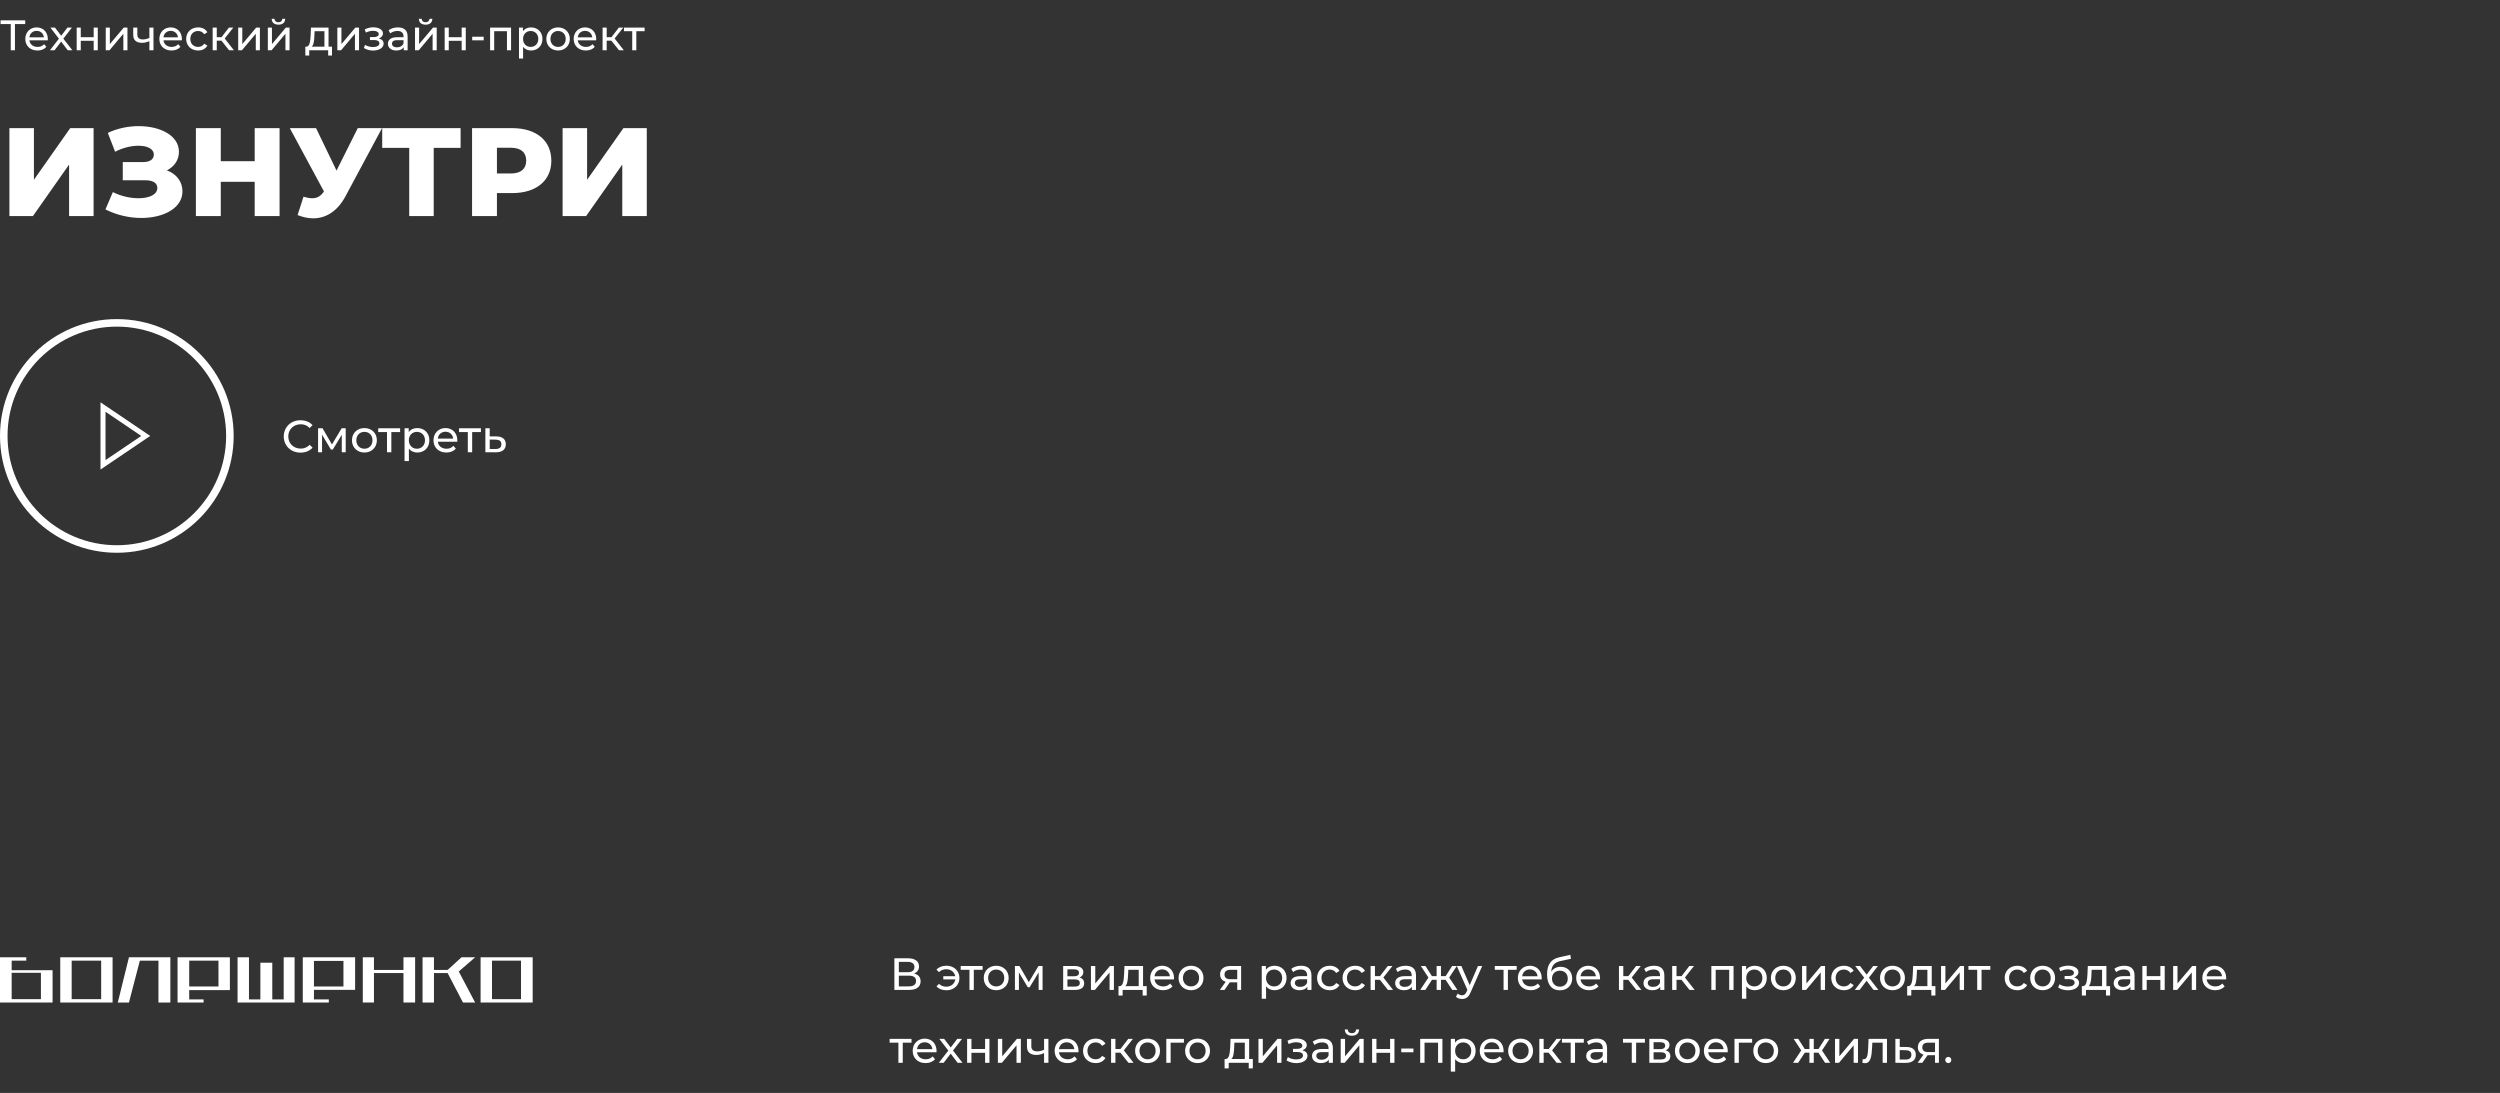 <?xml version="1.0" encoding="UTF-8"?> <svg xmlns="http://www.w3.org/2000/svg" width="995" height="435" viewBox="0 0 995 435" fill="none"><rect x="0" y="0" width="995" height="435" fill="#333333" stroke="none"/> <path d="M3.75 86H13.1L27.5 65.5V86H37.25V51H27.95L13.5 71.55V51H3.75V86ZM66.416 67.8C69.366 66.35 71.216 63.7 71.216 60.4C71.216 53.9 63.716 50.2 55.216 50.2C51.116 50.2 46.766 51.05 42.916 52.9L45.816 60.4C48.816 58.8 52.266 58 55.116 58C58.566 58 61.216 59.2 61.216 61.55C61.216 63.35 59.716 64.5 57.016 64.5H48.866V71.75H57.816C60.616 71.75 62.616 72.65 62.616 74.8C62.616 77.5 59.316 78.9 55.116 78.9C51.916 78.9 48.166 78.1 44.916 76.45L41.966 83.35C46.516 85.65 51.566 86.75 56.216 86.75C65.116 86.75 72.616 82.85 72.616 76.15C72.616 72.3 70.266 69.25 66.416 67.8ZM101.369 51V64.15H87.869V51H77.969V86H87.869V72.35H101.369V86H111.269V51H101.369ZM142.389 51L133.939 67.9L125.789 51H115.339L128.939 76.2C127.639 78.1 126.239 78.9 124.289 78.9C123.239 78.9 122.139 78.7 120.789 78.3L118.439 85.6C120.589 86.45 122.639 86.9 124.639 86.9C129.889 86.9 134.439 83.9 137.539 78.05L152.039 51H142.389ZM183.317 51H152.117V58.85H162.867V86H172.617V58.85H183.317V51ZM203.881 51H187.881V86H197.781V76.85H203.881C213.431 76.85 219.431 71.9 219.431 63.95C219.431 55.95 213.431 51 203.881 51ZM203.281 69.05H197.781V58.8H203.281C207.381 58.8 209.431 60.7 209.431 63.95C209.431 67.15 207.381 69.05 203.281 69.05ZM223.916 86H233.266L247.666 65.5V86H257.416V51H248.116L233.666 71.55V51H223.916V86Z" fill="white"></path> <path d="M10.03 8.1H0.221V9.579H4.284V20H5.95V9.579H10.03V8.1ZM19.038 15.546C19.038 12.775 17.184 10.905 14.584 10.905C11.982 10.905 10.062 12.826 10.062 15.495C10.062 18.181 11.999 20.102 14.906 20.102C16.402 20.102 17.643 19.592 18.459 18.64L17.558 17.586C16.895 18.317 16.012 18.674 14.957 18.674C13.172 18.674 11.898 17.62 11.694 16.039H19.003C19.02 15.886 19.038 15.682 19.038 15.546ZM14.584 12.282C16.165 12.282 17.303 13.353 17.474 14.866H11.694C11.864 13.336 13.02 12.282 14.584 12.282ZM28.8 20L25.213 15.393L28.613 10.99H26.828L24.363 14.237L21.881 10.99H20.062L23.445 15.393L19.892 20H21.711L24.346 16.549L26.947 20H28.8ZM30.517 20H32.15V16.226H37.283V20H38.916V10.99H37.283V14.815H32.15V10.99H30.517V20ZM42.089 20H43.585L49.093 13.438V20H50.725V10.99H49.246L43.721 17.552V10.99H42.089V20ZM59.452 10.99V15.104C58.584 15.478 57.7 15.699 56.885 15.699C55.508 15.699 54.657 15.087 54.657 13.812V10.99H53.026V13.914C53.026 16.056 54.352 17.042 56.544 17.042C57.547 17.042 58.533 16.787 59.452 16.362V20H61.084V10.99H59.452ZM72.395 15.546C72.395 12.775 70.542 10.905 67.941 10.905C65.34 10.905 63.419 12.826 63.419 15.495C63.419 18.181 65.357 20.102 68.264 20.102C69.76 20.102 71.001 19.592 71.817 18.64L70.916 17.586C70.253 18.317 69.369 18.674 68.315 18.674C66.53 18.674 65.255 17.62 65.051 16.039H72.361C72.378 15.886 72.395 15.682 72.395 15.546ZM67.941 12.282C69.522 12.282 70.661 13.353 70.831 14.866H65.051C65.221 13.336 66.377 12.282 67.941 12.282ZM78.854 20.102C80.469 20.102 81.812 19.422 82.526 18.164L81.285 17.382C80.707 18.266 79.823 18.674 78.837 18.674C77.069 18.674 75.743 17.45 75.743 15.495C75.743 13.574 77.069 12.333 78.837 12.333C79.823 12.333 80.707 12.741 81.285 13.625L82.526 12.826C81.812 11.568 80.469 10.905 78.854 10.905C76.083 10.905 74.094 12.809 74.094 15.495C74.094 18.181 76.083 20.102 78.854 20.102ZM91.167 20H93.088L89.433 15.325L92.85 10.99H91.099L88.175 14.798H86.271V10.99H84.639V20H86.271V16.192H88.141L91.167 20ZM94.799 20H96.295L101.803 13.438V20H103.435V10.99H101.956L96.431 17.552V10.99H94.799V20ZM110.818 9.817C112.467 9.817 113.47 9.001 113.504 7.471H112.365C112.348 8.321 111.736 8.865 110.801 8.865C109.883 8.865 109.271 8.321 109.254 7.471H108.149C108.166 9.001 109.169 9.817 110.818 9.817ZM106.602 20H108.098L113.606 13.438V20H115.238V10.99H113.759L108.234 17.552V10.99H106.602V20ZM130.758 18.572V10.99H123.771L123.635 14.033C123.516 16.311 123.295 18.504 122.003 18.572H121.527V22.091H123.074V20H130.605V22.091H132.135V18.572H130.758ZM125.131 14.152L125.216 12.418H129.126V18.572H124.077C124.893 17.858 125.063 16.022 125.131 14.152ZM134.261 20H135.757L141.265 13.438V20H142.897V10.99H141.418L135.893 17.552V10.99H134.261V20ZM150.794 15.308C151.78 14.951 152.426 14.22 152.426 13.319C152.426 11.857 150.811 10.871 148.618 10.871C147.462 10.871 146.34 11.109 145.167 11.704L145.609 12.962C146.595 12.503 147.53 12.265 148.448 12.265C149.825 12.265 150.743 12.741 150.743 13.557C150.743 14.322 149.978 14.764 148.771 14.764H147.241V15.937H148.89C150.216 15.937 150.998 16.413 150.998 17.246C150.998 18.164 149.995 18.725 148.465 18.725C147.36 18.725 146.17 18.419 145.303 17.858L144.81 19.099C145.813 19.745 147.139 20.119 148.482 20.119C150.879 20.119 152.681 19.014 152.681 17.382C152.681 16.345 152.001 15.614 150.794 15.308ZM158.375 10.905C156.93 10.905 155.587 11.313 154.652 12.061L155.332 13.285C156.029 12.69 157.117 12.316 158.188 12.316C159.803 12.316 160.602 13.115 160.602 14.492V14.815H158.018C155.332 14.815 154.397 16.005 154.397 17.45C154.397 19.014 155.689 20.102 157.729 20.102C159.14 20.102 160.143 19.626 160.687 18.81V20H162.234V14.56C162.234 12.095 160.84 10.905 158.375 10.905ZM158.001 18.844C156.76 18.844 156.012 18.283 156.012 17.382C156.012 16.617 156.471 15.988 158.086 15.988H160.602V17.246C160.194 18.283 159.225 18.844 158.001 18.844ZM169.389 9.817C171.038 9.817 172.041 9.001 172.075 7.471H170.936C170.919 8.321 170.307 8.865 169.372 8.865C168.454 8.865 167.842 8.321 167.825 7.471H166.72C166.737 9.001 167.74 9.817 169.389 9.817ZM165.173 20H166.669L172.177 13.438V20H173.809V10.99H172.33L166.805 17.552V10.99H165.173V20ZM176.977 20H178.609V16.226H183.743V20H185.375V10.99H183.743V14.815H178.609V10.99H176.977V20ZM187.936 16.039H192.509V14.628H187.936V16.039ZM195.056 10.99V20H196.688V12.418H201.771V20H203.403V10.99H195.056ZM211.337 10.905C210.011 10.905 208.855 11.415 208.124 12.418V10.99H206.56V23.298H208.192V18.64C208.94 19.609 210.062 20.102 211.337 20.102C213.972 20.102 215.893 18.266 215.893 15.495C215.893 12.741 213.972 10.905 211.337 10.905ZM211.201 18.674C209.484 18.674 208.175 17.416 208.175 15.495C208.175 13.591 209.484 12.333 211.201 12.333C212.935 12.333 214.244 13.591 214.244 15.495C214.244 17.416 212.935 18.674 211.201 18.674ZM222.124 20.102C224.827 20.102 226.799 18.181 226.799 15.495C226.799 12.809 224.827 10.905 222.124 10.905C219.421 10.905 217.432 12.809 217.432 15.495C217.432 18.181 219.421 20.102 222.124 20.102ZM222.124 18.674C220.39 18.674 219.081 17.416 219.081 15.495C219.081 13.574 220.39 12.333 222.124 12.333C223.858 12.333 225.15 13.574 225.15 15.495C225.15 17.416 223.858 18.674 222.124 18.674ZM237.298 15.546C237.298 12.775 235.445 10.905 232.844 10.905C230.243 10.905 228.322 12.826 228.322 15.495C228.322 18.181 230.26 20.102 233.167 20.102C234.663 20.102 235.904 19.592 236.72 18.64L235.819 17.586C235.156 18.317 234.272 18.674 233.218 18.674C231.433 18.674 230.158 17.62 229.954 16.039H237.264C237.281 15.886 237.298 15.682 237.298 15.546ZM232.844 12.282C234.425 12.282 235.564 13.353 235.734 14.866H229.954C230.124 13.336 231.28 12.282 232.844 12.282ZM246.358 20H248.279L244.624 15.325L248.041 10.99H246.29L243.366 14.798H241.462V10.99H239.83V20H241.462V16.192H243.332L246.358 20ZM256.556 10.99H248.328V12.418H251.626V20H253.258V12.418H256.556V10.99Z" fill="white"></path> <path d="M119.596 180.144C121.558 180.144 123.25 179.46 124.402 178.164L123.232 177.03C122.26 178.056 121.072 178.542 119.686 178.542C116.842 178.542 114.736 176.49 114.736 173.7C114.736 170.91 116.842 168.858 119.686 168.858C121.072 168.858 122.26 169.326 123.232 170.352L124.402 169.218C123.25 167.922 121.558 167.256 119.614 167.256C115.78 167.256 112.936 169.974 112.936 173.7C112.936 177.426 115.78 180.144 119.596 180.144ZM135.972 170.46L132.12 176.904L128.376 170.46H126.594V180H128.178V173.016L131.706 178.92H132.462L136.026 173.034V180H137.592V170.46H135.972ZM145.041 180.108C147.903 180.108 149.991 178.074 149.991 175.23C149.991 172.386 147.903 170.37 145.041 170.37C142.179 170.37 140.073 172.386 140.073 175.23C140.073 178.074 142.179 180.108 145.041 180.108ZM145.041 178.596C143.205 178.596 141.819 177.264 141.819 175.23C141.819 173.196 143.205 171.882 145.041 171.882C146.877 171.882 148.245 173.196 148.245 175.23C148.245 177.264 146.877 178.596 145.041 178.596ZM159.245 170.46H150.533V171.972H154.025V180H155.753V171.972H159.245V170.46ZM166.07 170.37C164.666 170.37 163.442 170.91 162.668 171.972V170.46H161.012V183.492H162.74V178.56C163.532 179.586 164.72 180.108 166.07 180.108C168.86 180.108 170.894 178.164 170.894 175.23C170.894 172.314 168.86 170.37 166.07 170.37ZM165.926 178.596C164.108 178.596 162.722 177.264 162.722 175.23C162.722 173.214 164.108 171.882 165.926 171.882C167.762 171.882 169.148 173.214 169.148 175.23C169.148 177.264 167.762 178.596 165.926 178.596ZM182.026 175.284C182.026 172.35 180.064 170.37 177.31 170.37C174.556 170.37 172.522 172.404 172.522 175.23C172.522 178.074 174.574 180.108 177.652 180.108C179.236 180.108 180.55 179.568 181.414 178.56L180.46 177.444C179.758 178.218 178.822 178.596 177.706 178.596C175.816 178.596 174.466 177.48 174.25 175.806H181.99C182.008 175.644 182.026 175.428 182.026 175.284ZM177.31 171.828C178.984 171.828 180.19 172.962 180.37 174.564H174.25C174.43 172.944 175.654 171.828 177.31 171.828ZM191.413 170.46H182.701V171.972H186.193V180H187.921V171.972H191.413V170.46ZM197.59 173.7L194.908 173.682V170.46H193.18V180L197.32 180.018C199.876 180.036 201.316 178.884 201.316 176.814C201.316 174.852 200.02 173.718 197.59 173.7ZM197.176 178.704L194.908 178.686V174.942L197.176 174.978C198.76 174.996 199.552 175.536 199.552 176.796C199.552 178.074 198.742 178.722 197.176 178.704Z" fill="white"></path> <circle cx="46.5" cy="173.5" r="45" stroke="white" stroke-width="3"></circle> <path d="M58 173.5L41 162V185L58 173.5Z" stroke="white" stroke-width="2"></path> <path fill-rule="evenodd" clip-rule="evenodd" d="M0 381L0 399H20.924L20.924 386.143H4.639L4.639 382.337H10.462V381H0ZM4.639 397.663L4.639 387.171H16.285L16.285 397.663H4.639Z" fill="white"></path> <path fill-rule="evenodd" clip-rule="evenodd" d="M23.983 381L23.983 399H44.808V381H23.983ZM40.268 397.663V382.337H28.523L28.523 397.663H40.268Z" fill="white"></path> <path d="M46.881 399H51.322L55.665 382.337H63.067V399H67.805V381H51.322L46.881 399Z" fill="white"></path> <path fill-rule="evenodd" clip-rule="evenodd" d="M70.667 381V399H81.03V397.766H75.305V394.063H91.492V381H70.667ZM75.305 392.623V382.337H86.952V392.623H75.305Z" fill="white"></path> <path d="M94.551 381V399H117.251V381H112.909V397.766H108.369V383.16H103.631V397.766H99.091V381H94.551Z" fill="white"></path> <path fill-rule="evenodd" clip-rule="evenodd" d="M120.508 381V399H130.872V397.766H124.95V393.96H141.333V381H120.508ZM124.95 392.623V382.44H136.695V392.623H124.95Z" fill="white"></path> <path d="M144.393 381V399H148.834V387.274H160.579V399H165.218V381H160.579V386.04H148.834V381H144.393Z" fill="white"></path> <path d="M168.179 381V399H172.719V387.274H178.147L184.266 399L189.102 399L182.588 386.657L189.102 381H183.674L178.147 386.04H172.719V381H168.179Z" fill="white"></path> <path fill-rule="evenodd" clip-rule="evenodd" d="M191.274 381V399H212V381H191.274ZM195.814 397.663V382.337H207.361V397.663H195.814Z" fill="white"></path> <path d="M363.81 387.466C365.034 386.998 365.772 386.026 365.772 384.64C365.772 382.534 364.116 381.4 361.38 381.4H355.962V394H361.722C364.818 394 366.402 392.722 366.402 390.562C366.402 388.924 365.502 387.88 363.81 387.466ZM357.744 382.822H361.254C362.982 382.822 363.954 383.542 363.954 384.892C363.954 386.242 362.982 386.944 361.254 386.944H357.744V382.822ZM361.686 392.578H357.744V388.312H361.686C363.576 388.312 364.584 388.96 364.584 390.418C364.584 391.894 363.576 392.578 361.686 392.578ZM376.709 384.352C375.053 384.352 373.649 384.892 372.713 385.918L373.721 386.908C374.513 386.134 375.485 385.756 376.637 385.756C378.473 385.756 379.877 386.89 380.183 388.528H375.431V389.806H380.219C379.949 391.516 378.527 392.704 376.637 392.704C375.485 392.704 374.513 392.344 373.721 391.57L372.713 392.578C373.649 393.604 375.053 394.126 376.709 394.126C379.661 394.126 381.857 392.074 381.857 389.23C381.857 386.404 379.661 384.352 376.709 384.352ZM391.067 384.46H382.355V385.972H385.847V394H387.575V385.972H391.067V384.46ZM396.498 394.108C399.36 394.108 401.448 392.074 401.448 389.23C401.448 386.386 399.36 384.37 396.498 384.37C393.636 384.37 391.53 386.386 391.53 389.23C391.53 392.074 393.636 394.108 396.498 394.108ZM396.498 392.596C394.662 392.596 393.276 391.264 393.276 389.23C393.276 387.196 394.662 385.882 396.498 385.882C398.334 385.882 399.702 387.196 399.702 389.23C399.702 391.264 398.334 392.596 396.498 392.596ZM413.322 384.46L409.47 390.904L405.726 384.46H403.944V394H405.528V387.016L409.056 392.92H409.812L413.376 387.034V394H414.942V384.46H413.322ZM429.637 389.05C430.591 388.672 431.167 387.934 431.167 386.908C431.167 385.342 429.817 384.46 427.567 384.46H423.139V394H427.729C430.267 394 431.491 393.028 431.491 391.372C431.491 390.166 430.897 389.374 429.637 389.05ZM424.831 385.792H427.423C428.737 385.792 429.439 386.242 429.439 387.16C429.439 388.078 428.737 388.564 427.423 388.564H424.831V385.792ZM427.603 392.668H424.831V389.806H427.711C429.133 389.806 429.763 390.274 429.763 391.264C429.763 392.236 429.025 392.668 427.603 392.668ZM434.195 394H435.779L441.611 387.052V394H443.339V384.46H441.773L435.923 391.408V384.46H434.195V394ZM454.938 392.488V384.46H447.54L447.396 387.682C447.27 390.094 447.036 392.416 445.668 392.488H445.164V396.214H446.802V394H454.776V396.214H456.396V392.488H454.938ZM448.98 387.808L449.07 385.972H453.21V392.488H447.864C448.728 391.732 448.908 389.788 448.98 387.808ZM467.269 389.284C467.269 386.35 465.307 384.37 462.553 384.37C459.799 384.37 457.765 386.404 457.765 389.23C457.765 392.074 459.817 394.108 462.895 394.108C464.479 394.108 465.793 393.568 466.657 392.56L465.703 391.444C465.001 392.218 464.065 392.596 462.949 392.596C461.059 392.596 459.709 391.48 459.493 389.806H467.233C467.251 389.644 467.269 389.428 467.269 389.284ZM462.553 385.828C464.227 385.828 465.433 386.962 465.613 388.564H459.493C459.673 386.944 460.897 385.828 462.553 385.828ZM474.035 394.108C476.897 394.108 478.985 392.074 478.985 389.23C478.985 386.386 476.897 384.37 474.035 384.37C471.173 384.37 469.067 386.386 469.067 389.23C469.067 392.074 471.173 394.108 474.035 394.108ZM474.035 392.596C472.199 392.596 470.813 391.264 470.813 389.23C470.813 387.196 472.199 385.882 474.035 385.882C475.871 385.882 477.239 387.196 477.239 389.23C477.239 391.264 475.871 392.596 474.035 392.596ZM489.789 384.46C487.233 384.46 485.595 385.594 485.595 387.808C485.595 389.32 486.405 390.31 487.827 390.742L485.505 394H487.359L489.447 390.976H489.645H492.417V394H493.965V384.46H489.789ZM487.359 387.862C487.359 386.53 488.259 385.972 489.843 385.972H492.417V389.734H489.771C488.169 389.734 487.359 389.14 487.359 387.862ZM507.228 384.37C505.824 384.37 504.6 384.91 503.826 385.972V384.46H502.17V397.492H503.898V392.56C504.69 393.586 505.878 394.108 507.228 394.108C510.018 394.108 512.052 392.164 512.052 389.23C512.052 386.314 510.018 384.37 507.228 384.37ZM507.084 392.596C505.266 392.596 503.88 391.264 503.88 389.23C503.88 387.214 505.266 385.882 507.084 385.882C508.92 385.882 510.306 387.214 510.306 389.23C510.306 391.264 508.92 392.596 507.084 392.596ZM517.877 384.37C516.347 384.37 514.925 384.802 513.935 385.594L514.655 386.89C515.393 386.26 516.545 385.864 517.679 385.864C519.389 385.864 520.235 386.71 520.235 388.168V388.51H517.499C514.655 388.51 513.665 389.77 513.665 391.3C513.665 392.956 515.033 394.108 517.193 394.108C518.687 394.108 519.749 393.604 520.325 392.74V394H521.963V388.24C521.963 385.63 520.487 384.37 517.877 384.37ZM517.481 392.776C516.167 392.776 515.375 392.182 515.375 391.228C515.375 390.418 515.861 389.752 517.571 389.752H520.235V391.084C519.803 392.182 518.777 392.776 517.481 392.776ZM529.232 394.108C530.942 394.108 532.364 393.388 533.12 392.056L531.806 391.228C531.194 392.164 530.258 392.596 529.214 392.596C527.342 392.596 525.938 391.3 525.938 389.23C525.938 387.196 527.342 385.882 529.214 385.882C530.258 385.882 531.194 386.314 531.806 387.25L533.12 386.404C532.364 385.072 530.942 384.37 529.232 384.37C526.298 384.37 524.192 386.386 524.192 389.23C524.192 392.074 526.298 394.108 529.232 394.108ZM539.375 394.108C541.085 394.108 542.507 393.388 543.263 392.056L541.949 391.228C541.337 392.164 540.401 392.596 539.357 392.596C537.485 392.596 536.081 391.3 536.081 389.23C536.081 387.196 537.485 385.882 539.357 385.882C540.401 385.882 541.337 386.314 541.949 387.25L543.263 386.404C542.507 385.072 541.085 384.37 539.375 384.37C536.441 384.37 534.335 386.386 534.335 389.23C534.335 392.074 536.441 394.108 539.375 394.108ZM552.412 394H554.446L550.576 389.05L554.194 384.46H552.34L549.244 388.492H547.228V384.46H545.5V394H547.228V389.968H549.208L552.412 394ZM559.484 384.37C557.954 384.37 556.532 384.802 555.542 385.594L556.262 386.89C557 386.26 558.152 385.864 559.286 385.864C560.996 385.864 561.842 386.71 561.842 388.168V388.51H559.106C556.262 388.51 555.272 389.77 555.272 391.3C555.272 392.956 556.64 394.108 558.8 394.108C560.294 394.108 561.356 393.604 561.932 392.74V394H563.57V388.24C563.57 385.63 562.094 384.37 559.484 384.37ZM559.088 392.776C557.774 392.776 556.982 392.182 556.982 391.228C556.982 390.418 557.468 389.752 559.178 389.752H561.842V391.084C561.41 392.182 560.384 392.776 559.088 392.776ZM578.004 394H580.056L576.78 389.086L579.804 384.46H577.95L575.376 388.492H573.504V384.46H571.776V388.492H569.904L567.33 384.46H565.494L568.518 389.068L565.242 394H567.294L569.922 389.968H571.776V394H573.504V389.968H575.358L578.004 394ZM588.234 384.46L584.94 392.092L581.61 384.46H579.81L584.022 393.982L583.716 394.648C583.248 395.746 582.726 396.124 581.898 396.124C581.25 396.124 580.656 395.872 580.188 395.422L579.45 396.718C580.044 397.294 580.98 397.6 581.898 397.6C583.356 397.6 584.454 396.97 585.3 394.954L589.926 384.46H588.234ZM603.639 384.46H594.927V385.972H598.419V394H600.147V385.972H603.639V384.46ZM613.607 389.284C613.607 386.35 611.645 384.37 608.891 384.37C606.137 384.37 604.103 386.404 604.103 389.23C604.103 392.074 606.155 394.108 609.233 394.108C610.817 394.108 612.131 393.568 612.995 392.56L612.041 391.444C611.339 392.218 610.403 392.596 609.287 392.596C607.397 392.596 606.047 391.48 605.831 389.806H613.571C613.589 389.644 613.607 389.428 613.607 389.284ZM608.891 385.828C610.565 385.828 611.771 386.962 611.951 388.564H605.831C606.011 386.944 607.235 385.828 608.891 385.828ZM621.147 384.784C619.545 384.784 618.195 385.486 617.385 386.71C617.565 384.226 618.735 383.002 621.219 382.462L625.233 381.598L624.981 380.014L620.625 380.986C617.331 381.706 615.729 383.848 615.729 387.79C615.729 391.804 617.547 394.144 620.805 394.144C623.721 394.144 625.737 392.236 625.737 389.428C625.737 386.692 623.847 384.784 621.147 384.784ZM620.841 392.704C619.005 392.704 617.691 391.372 617.691 389.482C617.691 387.592 618.969 386.332 620.841 386.332C622.713 386.332 623.973 387.592 623.973 389.482C623.973 391.372 622.695 392.704 620.841 392.704ZM636.827 389.284C636.827 386.35 634.865 384.37 632.111 384.37C629.357 384.37 627.323 386.404 627.323 389.23C627.323 392.074 629.375 394.108 632.453 394.108C634.037 394.108 635.351 393.568 636.215 392.56L635.261 391.444C634.559 392.218 633.623 392.596 632.507 392.596C630.617 392.596 629.267 391.48 629.051 389.806H636.791C636.809 389.644 636.827 389.428 636.827 389.284ZM632.111 385.828C633.785 385.828 634.991 386.962 635.171 388.564H629.051C629.231 386.944 630.455 385.828 632.111 385.828ZM651.254 394H653.288L649.418 389.05L653.036 384.46H651.182L648.086 388.492H646.07V384.46H644.342V394H646.07V389.968H648.05L651.254 394ZM658.326 384.37C656.796 384.37 655.374 384.802 654.384 385.594L655.104 386.89C655.842 386.26 656.994 385.864 658.128 385.864C659.838 385.864 660.684 386.71 660.684 388.168V388.51H657.948C655.104 388.51 654.114 389.77 654.114 391.3C654.114 392.956 655.482 394.108 657.642 394.108C659.136 394.108 660.198 393.604 660.774 392.74V394H662.412V388.24C662.412 385.63 660.936 384.37 658.326 384.37ZM657.93 392.776C656.616 392.776 655.824 392.182 655.824 391.228C655.824 390.418 656.31 389.752 658.02 389.752H660.684V391.084C660.252 392.182 659.226 392.776 657.93 392.776ZM672.436 394H674.47L670.6 389.05L674.218 384.46H672.364L669.268 388.492H667.252V384.46H665.524V394H667.252V389.968H669.232L672.436 394ZM681.115 384.46V394H682.843V385.972H688.225V394H689.953V384.46H681.115ZM698.355 384.37C696.951 384.37 695.727 384.91 694.953 385.972V384.46H693.297V397.492H695.025V392.56C695.817 393.586 697.005 394.108 698.355 394.108C701.145 394.108 703.179 392.164 703.179 389.23C703.179 386.314 701.145 384.37 698.355 384.37ZM698.211 392.596C696.393 392.596 695.007 391.264 695.007 389.23C695.007 387.214 696.393 385.882 698.211 385.882C700.047 385.882 701.433 387.214 701.433 389.23C701.433 391.264 700.047 392.596 698.211 392.596ZM709.776 394.108C712.638 394.108 714.726 392.074 714.726 389.23C714.726 386.386 712.638 384.37 709.776 384.37C706.914 384.37 704.808 386.386 704.808 389.23C704.808 392.074 706.914 394.108 709.776 394.108ZM709.776 392.596C707.94 392.596 706.554 391.264 706.554 389.23C706.554 387.196 707.94 385.882 709.776 385.882C711.612 385.882 712.98 387.196 712.98 389.23C712.98 391.264 711.612 392.596 709.776 392.596ZM717.221 394H718.805L724.637 387.052V394H726.365V384.46H724.799L718.949 391.408V384.46H717.221V394ZM733.877 394.108C735.587 394.108 737.009 393.388 737.765 392.056L736.451 391.228C735.839 392.164 734.903 392.596 733.859 392.596C731.987 392.596 730.583 391.3 730.583 389.23C730.583 387.196 731.987 385.882 733.859 385.882C734.903 385.882 735.839 386.314 736.451 387.25L737.765 386.404C737.009 385.072 735.587 384.37 733.877 384.37C730.943 384.37 728.837 386.386 728.837 389.23C728.837 392.074 730.943 394.108 733.877 394.108ZM747.623 394L743.825 389.122L747.425 384.46H745.535L742.925 387.898L740.297 384.46H738.371L741.953 389.122L738.191 394H740.117L742.907 390.346L745.661 394H747.623ZM753.211 394.108C756.073 394.108 758.161 392.074 758.161 389.23C758.161 386.386 756.073 384.37 753.211 384.37C750.349 384.37 748.243 386.386 748.243 389.23C748.243 392.074 750.349 394.108 753.211 394.108ZM753.211 392.596C751.375 392.596 749.989 391.264 749.989 389.23C749.989 387.196 751.375 385.882 753.211 385.882C755.047 385.882 756.415 387.196 756.415 389.23C756.415 391.264 755.047 392.596 753.211 392.596ZM768.83 392.488V384.46H761.432L761.288 387.682C761.162 390.094 760.928 392.416 759.56 392.488H759.056V396.214H760.694V394H768.668V396.214H770.288V392.488H768.83ZM762.872 387.808L762.962 385.972H767.102V392.488H761.756C762.62 391.732 762.8 389.788 762.872 387.808ZM772.539 394H774.123L779.955 387.052V394H781.683V384.46H780.117L774.267 391.408V384.46H772.539V394ZM792.147 384.46H783.435V385.972H786.927V394H788.655V385.972H792.147V384.46ZM802.906 394.108C804.616 394.108 806.038 393.388 806.794 392.056L805.48 391.228C804.868 392.164 803.932 392.596 802.888 392.596C801.016 392.596 799.612 391.3 799.612 389.23C799.612 387.196 801.016 385.882 802.888 385.882C803.932 385.882 804.868 386.314 805.48 387.25L806.794 386.404C806.038 385.072 804.616 384.37 802.906 384.37C799.972 384.37 797.866 386.386 797.866 389.23C797.866 392.074 799.972 394.108 802.906 394.108ZM812.977 394.108C815.839 394.108 817.927 392.074 817.927 389.23C817.927 386.386 815.839 384.37 812.977 384.37C810.115 384.37 808.009 386.386 808.009 389.23C808.009 392.074 810.115 394.108 812.977 394.108ZM812.977 392.596C811.141 392.596 809.755 391.264 809.755 389.23C809.755 387.196 811.141 385.882 812.977 385.882C814.813 385.882 816.181 387.196 816.181 389.23C816.181 391.264 814.813 392.596 812.977 392.596ZM825.483 389.032C826.527 388.654 827.211 387.88 827.211 386.926C827.211 385.378 825.501 384.334 823.179 384.334C821.955 384.334 820.767 384.586 819.525 385.216L819.993 386.548C821.037 386.062 822.027 385.81 822.999 385.81C824.457 385.81 825.429 386.314 825.429 387.178C825.429 387.988 824.619 388.456 823.341 388.456H821.721V389.698H823.467C824.871 389.698 825.699 390.202 825.699 391.084C825.699 392.056 824.637 392.65 823.017 392.65C821.847 392.65 820.587 392.326 819.669 391.732L819.147 393.046C820.209 393.73 821.613 394.126 823.035 394.126C825.573 394.126 827.481 392.956 827.481 391.228C827.481 390.13 826.761 389.356 825.483 389.032ZM838.352 392.488V384.46H830.954L830.81 387.682C830.684 390.094 830.45 392.416 829.082 392.488H828.578V396.214H830.216V394H838.19V396.214H839.81V392.488H838.352ZM832.394 387.808L832.484 385.972H836.624V392.488H831.278C832.142 391.732 832.322 389.788 832.394 387.808ZM845.463 384.37C843.933 384.37 842.511 384.802 841.521 385.594L842.241 386.89C842.979 386.26 844.131 385.864 845.265 385.864C846.975 385.864 847.821 386.71 847.821 388.168V388.51H845.085C842.241 388.51 841.251 389.77 841.251 391.3C841.251 392.956 842.619 394.108 844.779 394.108C846.273 394.108 847.335 393.604 847.911 392.74V394H849.549V388.24C849.549 385.63 848.073 384.37 845.463 384.37ZM845.067 392.776C843.753 392.776 842.961 392.182 842.961 391.228C842.961 390.418 843.447 389.752 845.157 389.752H847.821V391.084C847.389 392.182 846.363 392.776 845.067 392.776ZM852.66 394H854.388V390.004H859.824V394H861.552V384.46H859.824V388.51H854.388V384.46H852.66V394ZM864.912 394H866.496L872.328 387.052V394H874.056V384.46H872.49L866.64 391.408V384.46H864.912V394ZM886.032 389.284C886.032 386.35 884.07 384.37 881.316 384.37C878.562 384.37 876.528 386.404 876.528 389.23C876.528 392.074 878.58 394.108 881.658 394.108C883.242 394.108 884.556 393.568 885.42 392.56L884.466 391.444C883.764 392.218 882.828 392.596 881.712 392.596C879.822 392.596 878.472 391.48 878.256 389.806H885.996C886.014 389.644 886.032 389.428 886.032 389.284ZM881.316 385.828C882.99 385.828 884.196 386.962 884.376 388.564H878.256C878.436 386.944 879.66 385.828 881.316 385.828ZM362.784 413.46H354.072V414.972H357.564V423H359.292V414.972H362.784V413.46ZM372.751 418.284C372.751 415.35 370.789 413.37 368.035 413.37C365.281 413.37 363.247 415.404 363.247 418.23C363.247 421.074 365.299 423.108 368.377 423.108C369.961 423.108 371.275 422.568 372.139 421.56L371.185 420.444C370.483 421.218 369.547 421.596 368.431 421.596C366.541 421.596 365.191 420.48 364.975 418.806H372.715C372.733 418.644 372.751 418.428 372.751 418.284ZM368.035 414.828C369.709 414.828 370.915 415.962 371.095 417.564H364.975C365.155 415.944 366.379 414.828 368.035 414.828ZM383.088 423L379.29 418.122L382.89 413.46H381L378.39 416.898L375.762 413.46H373.836L377.418 418.122L373.656 423H375.582L378.372 419.346L381.126 423H383.088ZM384.906 423H386.634V419.004H392.07V423H393.798V413.46H392.07V417.51H386.634V413.46H384.906V423ZM397.158 423H398.742L404.574 416.052V423H406.302V413.46H404.736L398.886 420.408V413.46H397.158V423ZM415.542 413.46V417.816C414.624 418.212 413.688 418.446 412.824 418.446C411.366 418.446 410.466 417.798 410.466 416.448V413.46H408.738V416.556C408.738 418.824 410.142 419.868 412.464 419.868C413.526 419.868 414.57 419.598 415.542 419.148V423H417.27V413.46H415.542ZM429.247 418.284C429.247 415.35 427.285 413.37 424.531 413.37C421.777 413.37 419.743 415.404 419.743 418.23C419.743 421.074 421.795 423.108 424.873 423.108C426.457 423.108 427.771 422.568 428.635 421.56L427.681 420.444C426.979 421.218 426.043 421.596 424.927 421.596C423.037 421.596 421.687 420.48 421.471 418.806H429.211C429.229 418.644 429.247 418.428 429.247 418.284ZM424.531 414.828C426.205 414.828 427.411 415.962 427.591 417.564H421.471C421.651 415.944 422.875 414.828 424.531 414.828ZM436.086 423.108C437.796 423.108 439.218 422.388 439.974 421.056L438.66 420.228C438.048 421.164 437.112 421.596 436.068 421.596C434.196 421.596 432.792 420.3 432.792 418.23C432.792 416.196 434.196 414.882 436.068 414.882C437.112 414.882 438.048 415.314 438.66 416.25L439.974 415.404C439.218 414.072 437.796 413.37 436.086 413.37C433.152 413.37 431.046 415.386 431.046 418.23C431.046 421.074 433.152 423.108 436.086 423.108ZM449.123 423H451.157L447.287 418.05L450.905 413.46H449.051L445.955 417.492H443.939V413.46H442.211V423H443.939V418.968H445.919L449.123 423ZM456.739 423.108C459.601 423.108 461.689 421.074 461.689 418.23C461.689 415.386 459.601 413.37 456.739 413.37C453.877 413.37 451.771 415.386 451.771 418.23C451.771 421.074 453.877 423.108 456.739 423.108ZM456.739 421.596C454.903 421.596 453.517 420.264 453.517 418.23C453.517 416.196 454.903 414.882 456.739 414.882C458.575 414.882 459.943 416.196 459.943 418.23C459.943 420.264 458.575 421.596 456.739 421.596ZM471.204 413.46H464.184V423H465.912V414.972H471.204V413.46ZM476.637 423.108C479.499 423.108 481.587 421.074 481.587 418.23C481.587 415.386 479.499 413.37 476.637 413.37C473.775 413.37 471.669 415.386 471.669 418.23C471.669 421.074 473.775 423.108 476.637 423.108ZM476.637 421.596C474.801 421.596 473.415 420.264 473.415 418.23C473.415 416.196 474.801 414.882 476.637 414.882C478.473 414.882 479.841 416.196 479.841 418.23C479.841 420.264 478.473 421.596 476.637 421.596ZM497.16 421.488V413.46H489.762L489.618 416.682C489.492 419.094 489.258 421.416 487.89 421.488H487.386V425.214H489.024V423H496.998V425.214H498.618V421.488H497.16ZM491.202 416.808L491.292 414.972H495.432V421.488H490.086C490.95 420.732 491.13 418.788 491.202 416.808ZM500.869 423H502.453L508.285 416.052V423H510.013V413.46H508.447L502.597 420.408V413.46H500.869V423ZM518.375 418.032C519.419 417.654 520.103 416.88 520.103 415.926C520.103 414.378 518.393 413.334 516.071 413.334C514.847 413.334 513.659 413.586 512.417 414.216L512.885 415.548C513.929 415.062 514.919 414.81 515.891 414.81C517.349 414.81 518.321 415.314 518.321 416.178C518.321 416.988 517.511 417.456 516.233 417.456H514.613V418.698H516.359C517.763 418.698 518.591 419.202 518.591 420.084C518.591 421.056 517.529 421.65 515.909 421.65C514.739 421.65 513.479 421.326 512.561 420.732L512.039 422.046C513.101 422.73 514.505 423.126 515.927 423.126C518.465 423.126 520.373 421.956 520.373 420.228C520.373 419.13 519.653 418.356 518.375 418.032ZM526.402 413.37C524.872 413.37 523.45 413.802 522.46 414.594L523.18 415.89C523.918 415.26 525.07 414.864 526.204 414.864C527.914 414.864 528.76 415.71 528.76 417.168V417.51H526.024C523.18 417.51 522.19 418.77 522.19 420.3C522.19 421.956 523.558 423.108 525.718 423.108C527.212 423.108 528.274 422.604 528.85 421.74V423H530.488V417.24C530.488 414.63 529.012 413.37 526.402 413.37ZM526.006 421.776C524.692 421.776 523.9 421.182 523.9 420.228C523.9 419.418 524.386 418.752 526.096 418.752H528.76V420.084C528.328 421.182 527.302 421.776 526.006 421.776ZM538.064 412.218C539.81 412.218 540.872 411.354 540.908 409.734H539.702C539.684 410.634 539.036 411.21 538.046 411.21C537.074 411.21 536.426 410.634 536.408 409.734H535.238C535.256 411.354 536.318 412.218 538.064 412.218ZM533.6 423H535.184L541.016 416.052V423H542.744V413.46H541.178L535.328 420.408V413.46H533.6V423ZM546.098 423H547.826V419.004H553.262V423H554.99V413.46H553.262V417.51H547.826V413.46H546.098V423ZM557.702 418.806H562.544V417.312H557.702V418.806ZM565.24 413.46V423H566.968V414.972H572.35V423H574.078V413.46H565.24ZM582.48 413.37C581.076 413.37 579.852 413.91 579.078 414.972V413.46H577.422V426.492H579.15V421.56C579.942 422.586 581.13 423.108 582.48 423.108C585.27 423.108 587.304 421.164 587.304 418.23C587.304 415.314 585.27 413.37 582.48 413.37ZM582.336 421.596C580.518 421.596 579.132 420.264 579.132 418.23C579.132 416.214 580.518 414.882 582.336 414.882C584.172 414.882 585.558 416.214 585.558 418.23C585.558 420.264 584.172 421.596 582.336 421.596ZM598.437 418.284C598.437 415.35 596.475 413.37 593.721 413.37C590.967 413.37 588.933 415.404 588.933 418.23C588.933 421.074 590.985 423.108 594.063 423.108C595.647 423.108 596.961 422.568 597.825 421.56L596.871 420.444C596.169 421.218 595.233 421.596 594.117 421.596C592.227 421.596 590.877 420.48 590.661 418.806H598.401C598.419 418.644 598.437 418.428 598.437 418.284ZM593.721 414.828C595.395 414.828 596.601 415.962 596.781 417.564H590.661C590.841 415.944 592.065 414.828 593.721 414.828ZM605.203 423.108C608.065 423.108 610.153 421.074 610.153 418.23C610.153 415.386 608.065 413.37 605.203 413.37C602.341 413.37 600.235 415.386 600.235 418.23C600.235 421.074 602.341 423.108 605.203 423.108ZM605.203 421.596C603.367 421.596 601.981 420.264 601.981 418.23C601.981 416.196 603.367 414.882 605.203 414.882C607.039 414.882 608.407 416.196 608.407 418.23C608.407 420.264 607.039 421.596 605.203 421.596ZM619.561 423H621.595L617.725 418.05L621.343 413.46H619.489L616.393 417.492H614.377V413.46H612.649V423H614.377V418.968H616.357L619.561 423ZM630.358 413.46H621.646V414.972H625.138V423H626.866V414.972H630.358V413.46ZM635.527 413.37C633.997 413.37 632.575 413.802 631.585 414.594L632.305 415.89C633.043 415.26 634.195 414.864 635.329 414.864C637.039 414.864 637.885 415.71 637.885 417.168V417.51H635.149C632.305 417.51 631.315 418.77 631.315 420.3C631.315 421.956 632.683 423.108 634.843 423.108C636.337 423.108 637.399 422.604 637.975 421.74V423H639.613V417.24C639.613 414.63 638.137 413.37 635.527 413.37ZM635.131 421.776C633.817 421.776 633.025 421.182 633.025 420.228C633.025 419.418 633.511 418.752 635.221 418.752H637.885V420.084C637.453 421.182 636.427 421.776 635.131 421.776ZM654.669 413.46H645.957V414.972H649.449V423H651.177V414.972H654.669V413.46ZM662.934 418.05C663.888 417.672 664.464 416.934 664.464 415.908C664.464 414.342 663.114 413.46 660.864 413.46H656.436V423H661.026C663.564 423 664.788 422.028 664.788 420.372C664.788 419.166 664.194 418.374 662.934 418.05ZM658.128 414.792H660.72C662.034 414.792 662.736 415.242 662.736 416.16C662.736 417.078 662.034 417.564 660.72 417.564H658.128V414.792ZM660.9 421.668H658.128V418.806H661.008C662.43 418.806 663.06 419.274 663.06 420.264C663.06 421.236 662.322 421.668 660.9 421.668ZM671.578 423.108C674.44 423.108 676.528 421.074 676.528 418.23C676.528 415.386 674.44 413.37 671.578 413.37C668.716 413.37 666.61 415.386 666.61 418.23C666.61 421.074 668.716 423.108 671.578 423.108ZM671.578 421.596C669.742 421.596 668.356 420.264 668.356 418.23C668.356 416.196 669.742 414.882 671.578 414.882C673.414 414.882 674.782 416.196 674.782 418.23C674.782 420.264 673.414 421.596 671.578 421.596ZM687.646 418.284C687.646 415.35 685.684 413.37 682.93 413.37C680.176 413.37 678.142 415.404 678.142 418.23C678.142 421.074 680.194 423.108 683.272 423.108C684.856 423.108 686.17 422.568 687.034 421.56L686.08 420.444C685.378 421.218 684.442 421.596 683.326 421.596C681.436 421.596 680.086 420.48 679.87 418.806H687.61C687.628 418.644 687.646 418.428 687.646 418.284ZM682.93 414.828C684.604 414.828 685.81 415.962 685.99 417.564H679.87C680.05 415.944 681.274 414.828 682.93 414.828ZM697.346 413.46H690.326V423H692.054V414.972H697.346V413.46ZM702.78 423.108C705.642 423.108 707.73 421.074 707.73 418.23C707.73 415.386 705.642 413.37 702.78 413.37C699.918 413.37 697.812 415.386 697.812 418.23C697.812 421.074 699.918 423.108 702.78 423.108ZM702.78 421.596C700.944 421.596 699.558 420.264 699.558 418.23C699.558 416.196 700.944 414.882 702.78 414.882C704.616 414.882 705.984 416.196 705.984 418.23C705.984 420.264 704.616 421.596 702.78 421.596ZM726.381 423H728.433L725.157 418.086L728.181 413.46H726.327L723.753 417.492H721.881V413.46H720.153V417.492H718.281L715.707 413.46H713.871L716.895 418.068L713.619 423H715.671L718.299 418.968H720.153V423H721.881V418.968H723.735L726.381 423ZM730.334 423H731.918L737.75 416.052V423H739.478V413.46H737.912L732.062 420.408V413.46H730.334V423ZM743.696 413.46L743.534 416.988C743.408 419.238 743.336 421.578 741.788 421.578C741.662 421.578 741.518 421.56 741.356 421.524L741.248 422.982C741.644 423.09 741.986 423.144 742.31 423.144C744.47 423.144 744.92 420.462 745.082 417.096L745.19 414.972H749.294V423H751.022V413.46H743.696ZM758.773 416.7L756.091 416.682V413.46H754.363V423L758.503 423.018C761.059 423.036 762.499 421.884 762.499 419.814C762.499 417.852 761.203 416.718 758.773 416.7ZM758.359 421.704L756.091 421.686V417.942L758.359 417.978C759.943 417.996 760.735 418.536 760.735 419.796C760.735 421.074 759.925 421.722 758.359 421.704ZM767.505 413.46C764.949 413.46 763.311 414.594 763.311 416.808C763.311 418.32 764.121 419.31 765.543 419.742L763.221 423H765.075L767.163 419.976H767.361H770.133V423H771.681V413.46H767.505ZM765.075 416.862C765.075 415.53 765.975 414.972 767.559 414.972H770.133V418.734H767.487C765.885 418.734 765.075 418.14 765.075 416.862ZM775.431 423.108C776.079 423.108 776.619 422.586 776.619 421.866C776.619 421.146 776.079 420.642 775.431 420.642C774.765 420.642 774.207 421.146 774.207 421.866C774.207 422.586 774.765 423.108 775.431 423.108Z" fill="white"></path> </svg> 